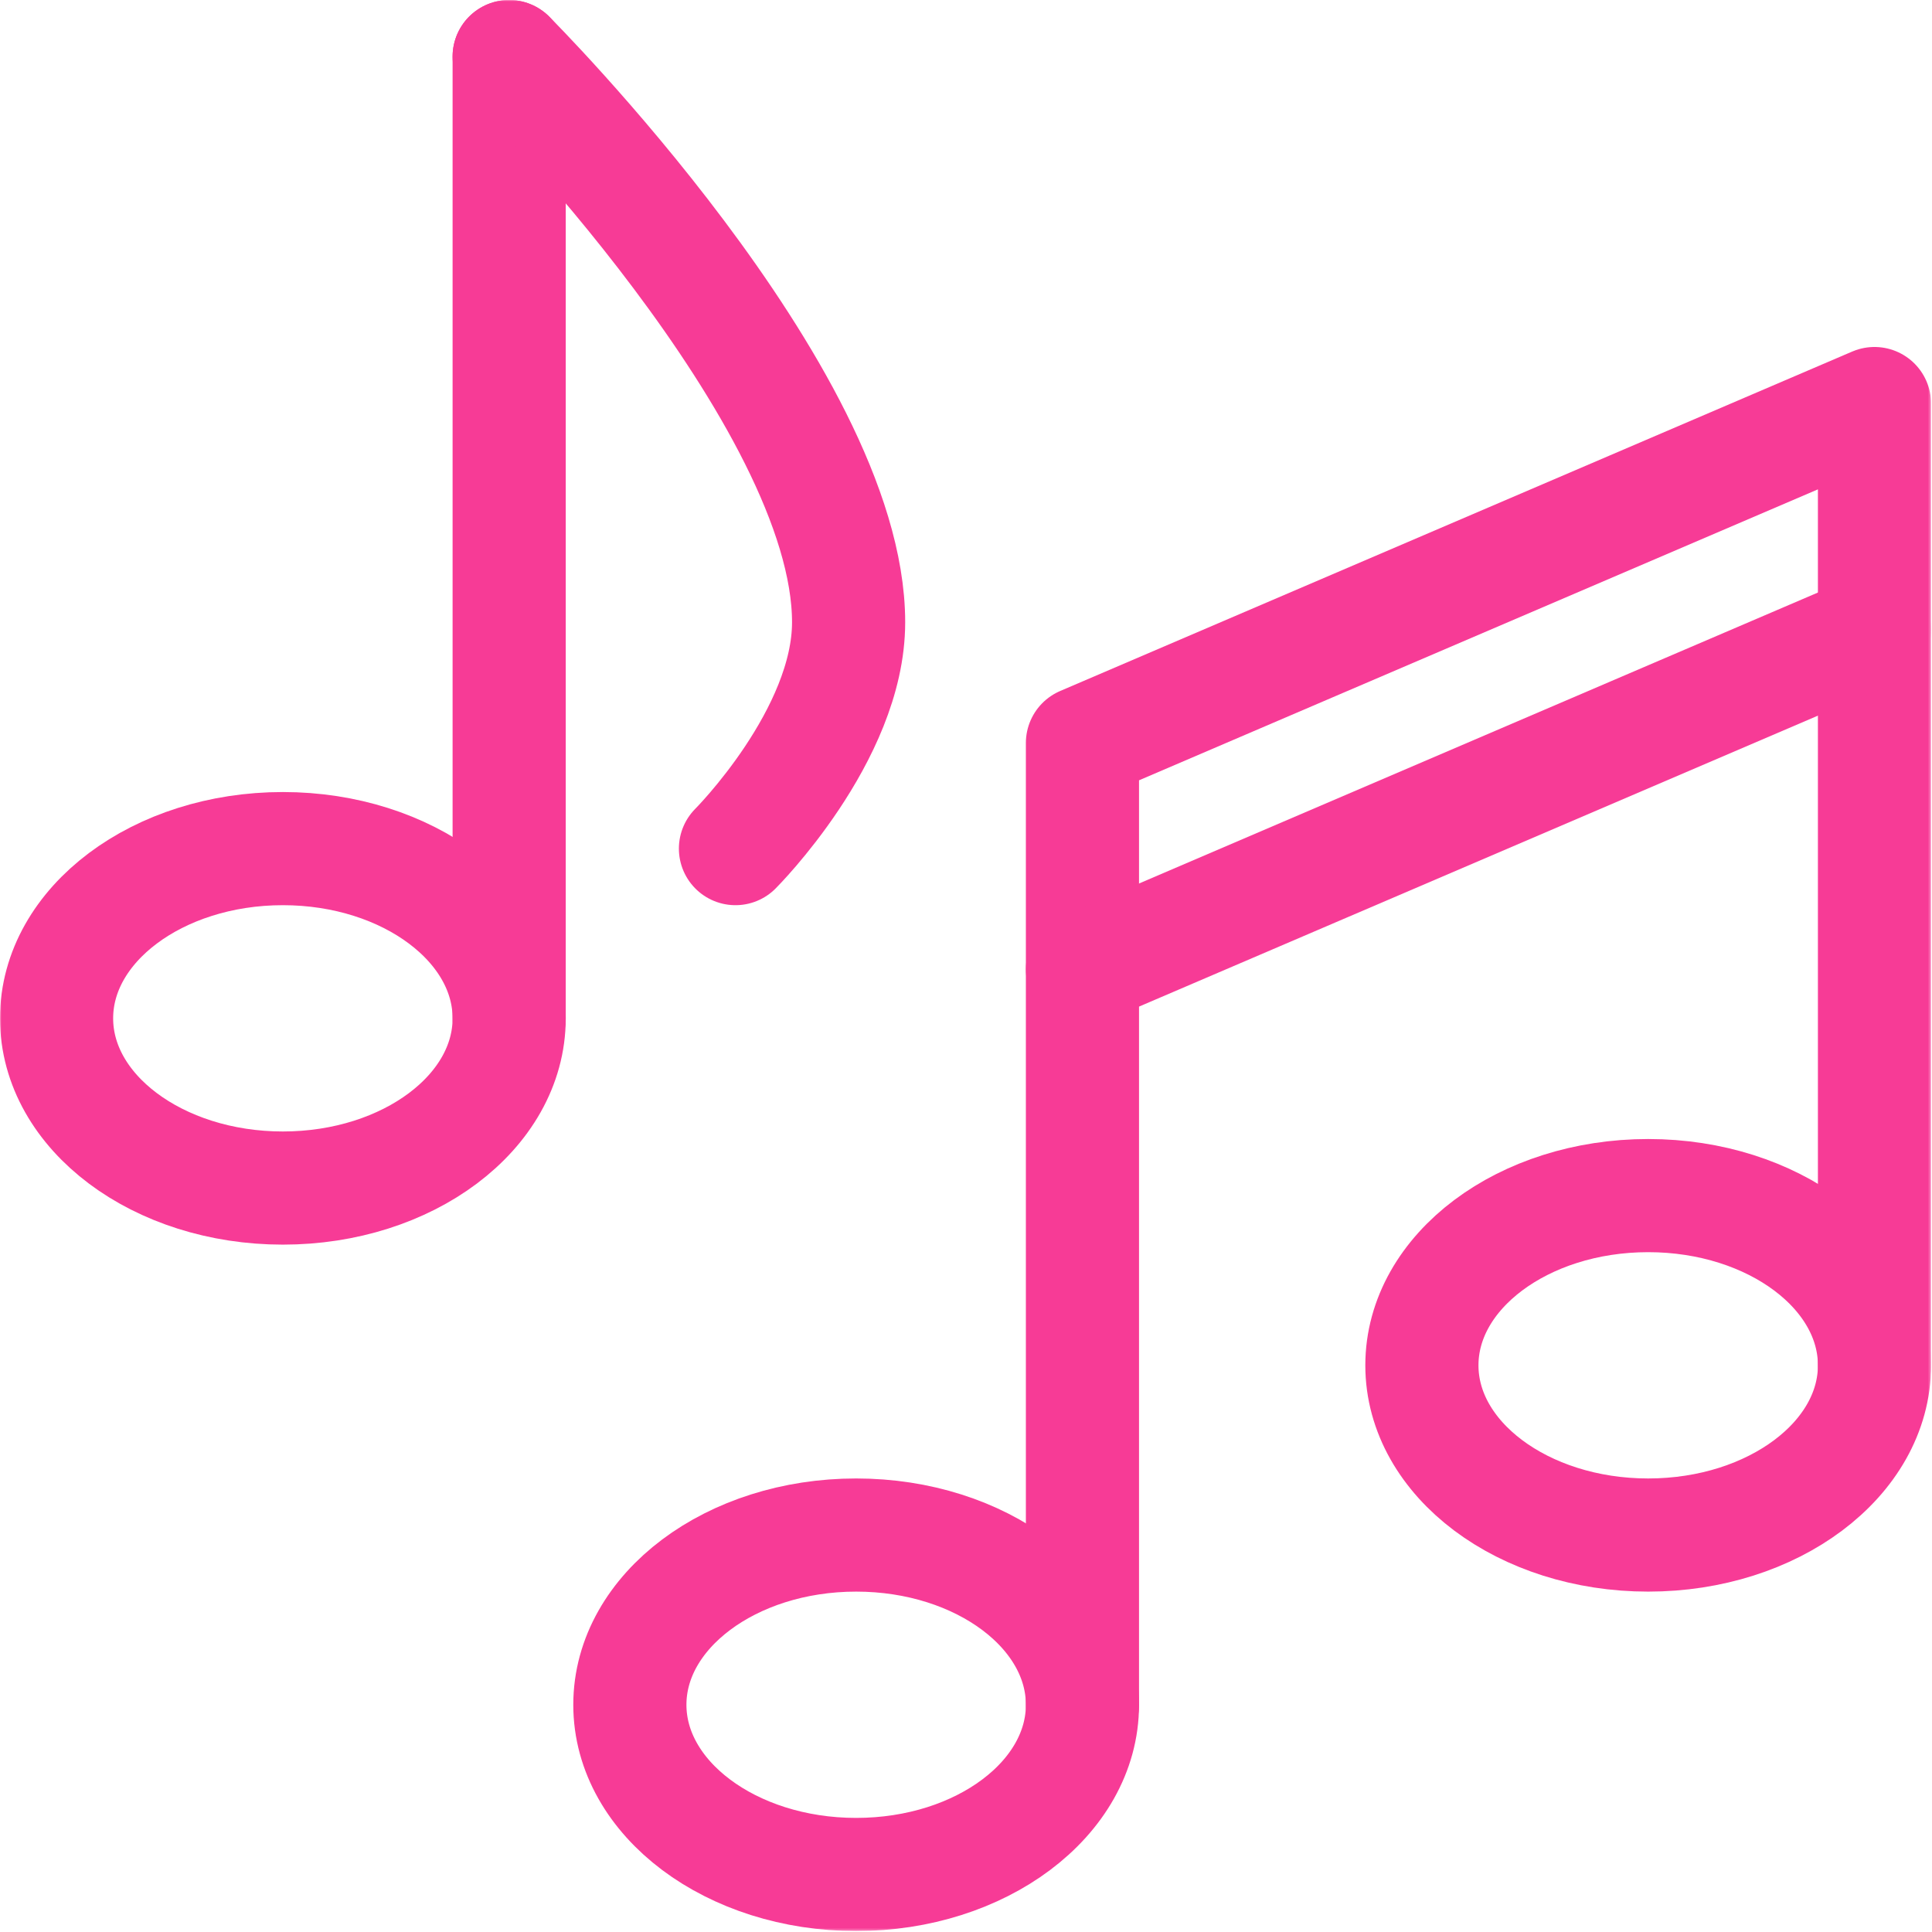 <svg width="683" height="683" viewBox="0 0 683 683" fill="none" xmlns="http://www.w3.org/2000/svg">
<g clip-path="url(#clip0_378_1680)">
<mask id="mask0_378_1680" style="mask-type:luminance" maskUnits="userSpaceOnUse" x="0" y="0" width="683" height="683">
<path d="M0 -0.001H682.667V682.666H0V-0.001Z" fill="white"/>
</mask>
<g mask="url(#mask0_378_1680)">
<path d="M382.668 602.666C382.668 635.803 346.851 662.666 302.668 662.666C258.485 662.666 222.668 635.803 222.668 602.666C222.668 569.529 258.485 542.666 302.668 542.666C346.851 542.666 382.668 569.529 382.668 602.666Z" stroke="#F73B96" stroke-width="40" stroke-miterlimit="10" stroke-linecap="round" stroke-linejoin="round"/>
<path d="M662.668 482.666C662.668 515.803 626.851 542.666 582.668 542.666C538.485 542.666 502.668 515.803 502.668 482.666C502.668 449.529 538.485 422.666 582.668 422.666C626.851 422.666 662.668 449.529 662.668 482.666Z" stroke="#F73B96" stroke-width="40" stroke-miterlimit="10" stroke-linecap="round" stroke-linejoin="round"/>
<path d="M382.668 602.666V262.666L662.668 142.666V482.666" stroke="#F73B96" stroke-width="40" stroke-miterlimit="10" stroke-linecap="round" stroke-linejoin="round"/>
<path d="M382.668 342.666L662.668 222.666" stroke="#F73B96" stroke-width="40" stroke-miterlimit="10" stroke-linecap="round" stroke-linejoin="round"/>
<path d="M180 360C180 393.137 144.183 420 100 420C55.817 420 20 393.137 20 360C20 326.863 55.817 300 100 300C144.183 300 180 326.863 180 360Z" stroke="#F73B96" stroke-width="40" stroke-miterlimit="10" stroke-linecap="round" stroke-linejoin="round"/>
<path d="M180 360V20" stroke="#F73B96" stroke-width="40" stroke-miterlimit="10" stroke-linecap="round" stroke-linejoin="round"/>
<path d="M180 20C180 20 300 140 300 220C300 260 260 300 260 300" stroke="#F73B96" stroke-width="40" stroke-miterlimit="10" stroke-linecap="round" stroke-linejoin="round"/>
</g>
</g>
<defs>
<clipPath id="clip0_378_1680">
<rect width="682.667" height="682.667" fill="white"/>
</clipPath>
</defs>
</svg>

